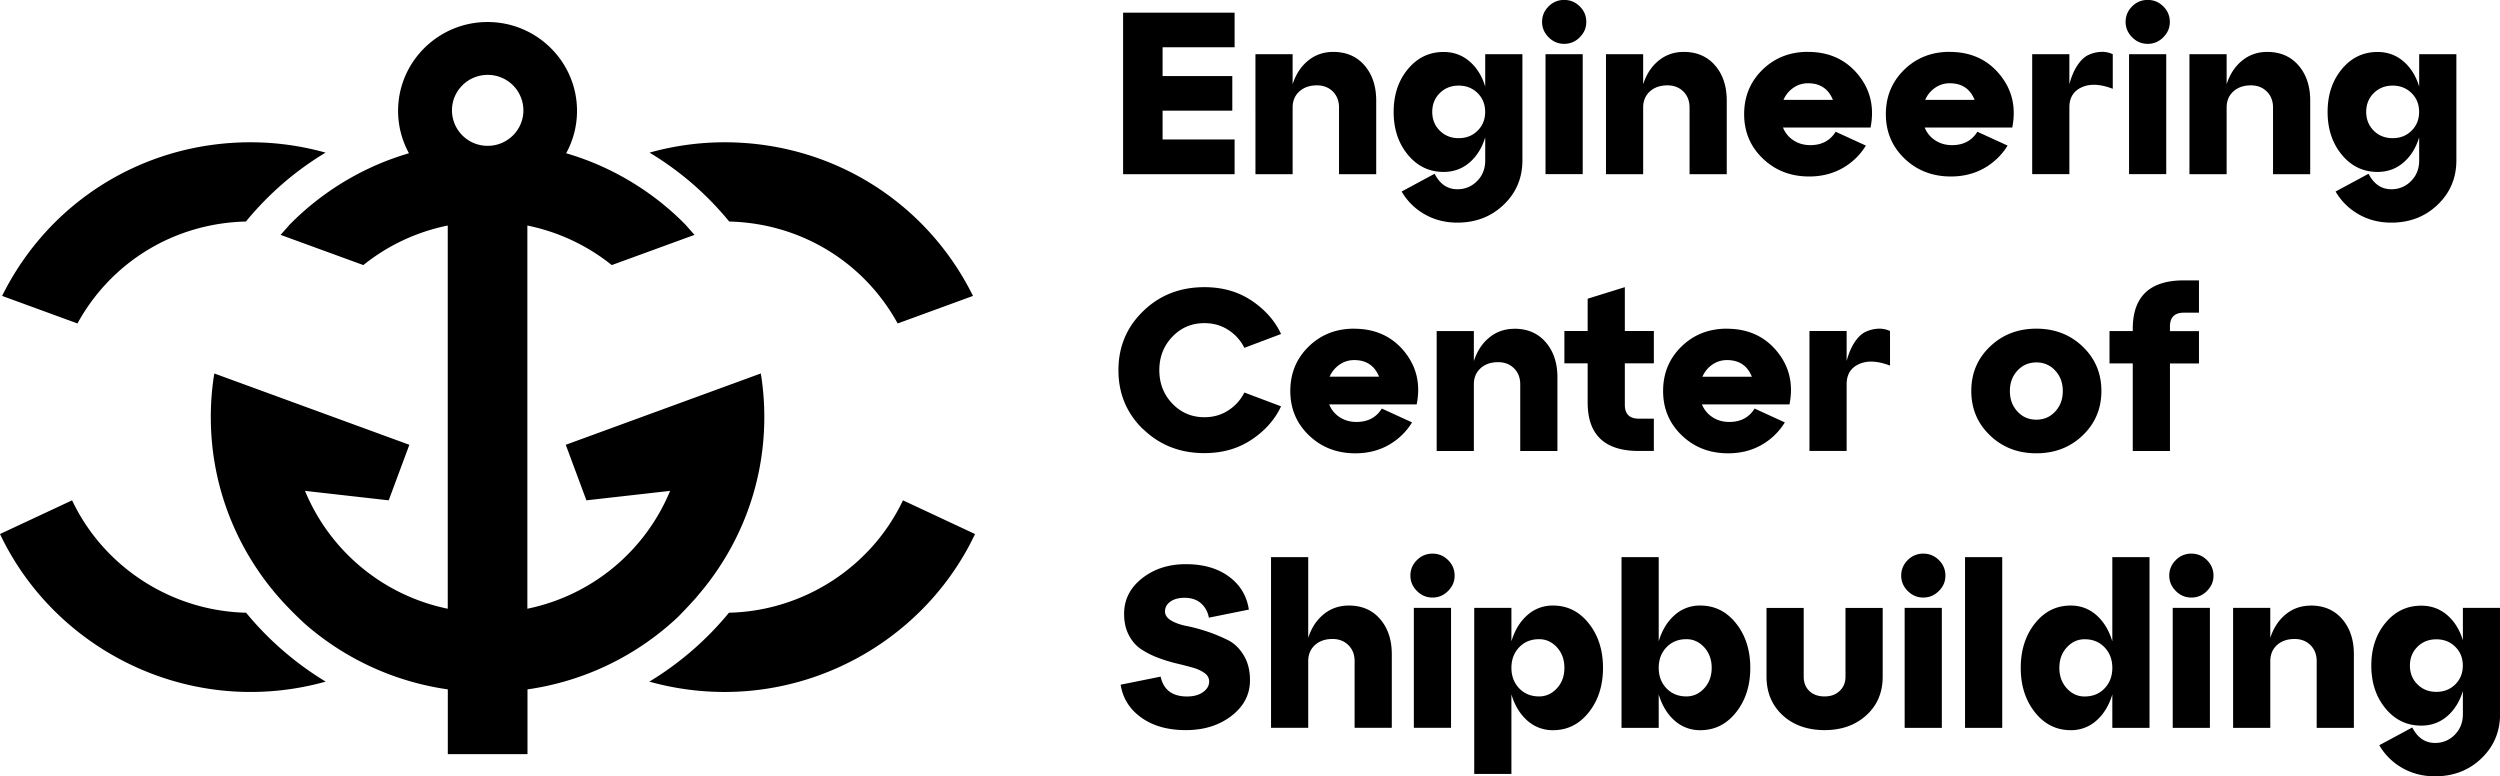 <svg width="219" height="68" fill="none" xmlns="http://www.w3.org/2000/svg">
    <path
        d="M21.556 53.674c-6.51-.15-12.46-3.975-15.242-9.845L0 46.78c3.985 8.405 12.6 13.836 21.948 13.836 2.234 0 4.45-.31 6.583-.906a27.41 27.41 0 01-6.975-6.037zm-.016-34.267a27.736 27.736 0 013.325-3.402 27.134 27.134 0 013.655-2.635 24.405 24.405 0 00-6.571-.906c-9.309 0-17.65 5.153-21.763 13.458l6.6 2.413c2.966-5.415 8.535-8.789 14.76-8.928h-.006zM79.1 43.829c-2.782 5.87-8.733 9.695-15.243 9.845a27.301 27.301 0 01-6.974 6.037 24.52 24.52 0 006.583.906c9.353 0 17.968-5.431 21.948-13.836L79.1 43.829zM63.875 19.407c6.225.145 11.788 3.514 14.76 8.928l6.6-2.413c-4.114-8.3-12.454-13.458-21.763-13.458-2.233 0-4.444.31-6.572.906a27.134 27.134 0 013.656 2.635 27.335 27.335 0 013.325 3.402h-.006zM61.03 52.284c3.69-4.225 5.923-9.728 5.923-15.743a23.986 23.986 0 00-.246-3.447l-.062-.378-17.084 6.248 1.808 4.865L58.702 43a17.293 17.293 0 01-12.505 10.324V19.757a17.336 17.336 0 017.395 3.464l7.248-2.646c-.257-.29-.76-.851-.75-.851a23.24 23.24 0 00-1.528-1.434 24.458 24.458 0 00-5.435-3.525 24.04 24.04 0 00-3.532-1.34 7.715 7.715 0 00.952-3.713c0-4.292-3.516-7.783-7.837-7.783s-7.837 3.491-7.837 7.783c0 1.345.347 2.607.952 3.713-1.22.356-2.402.806-3.532 1.34a24.262 24.262 0 00-6.964 4.959c.012 0-.498.567-.75.85l7.25 2.647a17.24 17.24 0 017.394-3.464v33.567A17.29 17.29 0 0126.718 43l7.332.829 1.809-4.865-17.084-6.248-.062.378a23.934 23.934 0 00-.246 3.447c0 5.509 1.875 10.584 5.02 14.648a23.939 23.939 0 001.887 2.157c-.011 0 .985 1.006 1.528 1.468a24.188 24.188 0 0012.326 5.575v5.676h6.98V60.39a24.199 24.199 0 0013.194-6.354 50.556 50.556 0 001.64-1.75h-.011zm-18.309-39.51a3.116 3.116 0 01-3.129-3.107c0-1.717 1.4-3.107 3.13-3.107a3.116 3.116 0 013.128 3.107c0 1.718-1.4 3.108-3.129 3.108zm65.43 2.486h-9.768V1.112h9.768v3.03h-6.309v2.523h6.107v3.03h-6.107v2.524h6.309v3.041zm8.643-10.713c1.142 0 2.055.395 2.738 1.184.683.79 1.024 1.818 1.024 3.08v6.449h-3.258V9.417c0-.578-.185-1.045-.548-1.406-.364-.356-.829-.534-1.383-.534-.638 0-1.153.178-1.545.534-.392.356-.588.828-.588 1.406v5.843h-3.257V4.747h3.257v2.63c.286-.878.739-1.568 1.366-2.074.621-.505 1.355-.756 2.2-.756h-.006zm13.311 3.03v-2.83h3.258v9.296c0 1.55-.548 2.846-1.64 3.89-1.091 1.046-2.446 1.569-4.058 1.569-1.075 0-2.032-.25-2.889-.745a5.378 5.378 0 01-1.992-1.98l2.888-1.556c.459.9 1.125 1.357 1.993 1.357.677 0 1.254-.24 1.729-.718.476-.478.711-1.078.711-1.806V12.03c-.285.929-.744 1.668-1.382 2.213-.638.544-1.388.817-2.262.817-1.259 0-2.306-.5-3.134-1.507-.829-1.006-1.243-2.251-1.243-3.747 0-1.495.414-2.746 1.243-3.746.828-1.001 1.869-1.507 3.134-1.507.868 0 1.624.272 2.262.817.638.545 1.097 1.284 1.382 2.213v-.006zm-3.98 3.87c.443.439.991.655 1.657.655s1.215-.216 1.657-.656c.442-.439.661-.984.661-1.645 0-.662-.219-1.206-.661-1.646-.442-.439-.996-.656-1.657-.656-.66 0-1.214.217-1.657.656-.442.44-.66.99-.66 1.646 0 .656.218 1.206.66 1.645zm8.961-9.529c0-.523.19-.979.571-1.357a1.868 1.868 0 011.366-.567c.531 0 .985.19 1.366.567.38.378.57.829.57 1.357s-.19.962-.57 1.345a1.859 1.859 0 01-1.366.578c-.532 0-.985-.194-1.366-.578-.381-.383-.571-.834-.571-1.345zm3.56 13.336h-3.258V4.747h3.258v10.507zm8.855-10.707c1.142 0 2.055.395 2.738 1.184.683.79 1.024 1.818 1.024 3.08v6.449h-3.258V9.417c0-.578-.184-1.045-.548-1.406-.364-.356-.829-.534-1.383-.534-.638 0-1.153.178-1.545.534-.392.356-.588.828-.588 1.406v5.843h-3.257V4.747h3.257v2.63c.286-.878.739-1.568 1.366-2.074.622-.505 1.355-.756 2.2-.756h-.006zm10.884 0c1.83 0 3.291.662 4.377 1.98 1.086 1.322 1.45 2.868 1.097 4.647h-7.669c.191.472.499.845.924 1.123.425.278.918.417 1.472.417.991 0 1.73-.39 2.217-1.173l2.648 1.212a5.643 5.643 0 01-2.032 1.968c-.857.489-1.831.739-2.934.739-1.612 0-2.966-.523-4.058-1.568-1.091-1.045-1.64-2.34-1.64-3.891 0-1.551.537-2.846 1.607-3.892 1.069-1.045 2.401-1.567 3.985-1.567l.006.005zm0 2.747a2.21 2.21 0 00-1.282.394 2.512 2.512 0 00-.873 1.062h4.332c-.392-.973-1.119-1.456-2.177-1.456zm12.414-2.747c1.83 0 3.291.662 4.377 1.98 1.086 1.322 1.45 2.868 1.097 4.647h-7.669c.191.472.499.845.924 1.123.426.278.918.417 1.472.417.991 0 1.73-.39 2.217-1.173l2.648 1.212a5.643 5.643 0 01-2.032 1.968c-.857.489-1.831.739-2.933.739-1.613 0-2.967-.523-4.059-1.568-1.091-1.045-1.64-2.34-1.64-3.891 0-1.551.538-2.846 1.607-3.892 1.069-1.045 2.401-1.567 3.985-1.567l.006.005zm0 2.747c-.476 0-.901.133-1.282.394a2.512 2.512 0 00-.873 1.062h4.332c-.392-.973-1.119-1.456-2.177-1.456zm10.478-2.546v2.629c.174-.662.409-1.206.7-1.646.291-.439.605-.739.935-.9.33-.161.688-.256 1.069-.284.381-.027.744.04 1.097.2v3.03c-1.086-.417-1.993-.461-2.715-.133-.727.328-1.086.917-1.086 1.768v5.842h-3.257V4.748h3.257zm4.926-2.83c0-.523.19-.979.571-1.357a1.868 1.868 0 011.366-.567c.532 0 .985.19 1.366.567.38.378.571.829.571 1.357s-.191.962-.571 1.345a1.857 1.857 0 01-1.366.578c-.532 0-.985-.194-1.366-.578-.381-.383-.571-.834-.571-1.345zm3.56 13.336h-3.258V4.747h3.258v10.507zm8.85-10.707c1.142 0 2.054.395 2.737 1.184.683.79 1.024 1.818 1.024 3.08v6.449h-3.257V9.417c0-.578-.185-1.045-.549-1.406-.364-.356-.828-.534-1.383-.534-.638 0-1.153.178-1.545.534-.391.356-.587.828-.587 1.406v5.843h-3.258V4.747h3.258v2.63c.285-.878.739-1.568 1.366-2.074.621-.505 1.354-.756 2.199-.756h-.005zm13.307 3.03v-2.83h3.258v9.296c0 1.55-.549 2.846-1.641 3.89-1.091 1.046-2.446 1.569-4.058 1.569-1.075 0-2.032-.25-2.888-.745a5.38 5.38 0 01-1.993-1.98l2.888-1.556c.459.9 1.126 1.357 1.993 1.357a2.35 2.35 0 001.73-.718c.476-.478.711-1.078.711-1.806V12.03c-.286.929-.745 1.668-1.383 2.213-.638.544-1.388.817-2.261.817-1.26 0-2.306-.5-3.135-1.507-.828-1.006-1.243-2.251-1.243-3.747 0-1.495.415-2.746 1.243-3.746.829-1.001 1.87-1.507 3.135-1.507.867 0 1.623.272 2.261.817.638.545 1.097 1.284 1.383 2.213v-.006zm-3.98 3.87c.442.439.991.655 1.657.655s1.214-.216 1.657-.656c.442-.439.66-.984.66-1.645 0-.662-.218-1.206-.66-1.646-.443-.439-.997-.656-1.657-.656-.661 0-1.215.217-1.657.656-.442.44-.661.99-.661 1.646 0 .656.219 1.206.661 1.645zM100.141 37.608c-1.444-1.401-2.166-3.124-2.166-5.176 0-2.051.722-3.774 2.166-5.175 1.444-1.401 3.23-2.102 5.362-2.102 1.59 0 2.973.395 4.154 1.19 1.181.795 2.032 1.768 2.563 2.913l-3.213 1.212a3.927 3.927 0 00-1.393-1.557c-.616-.405-1.321-.606-2.105-.606-1.114 0-2.049.395-2.81 1.19-.761.795-1.142 1.773-1.142 2.93 0 1.156.381 2.134 1.142 2.93.761.794 1.696 1.19 2.81 1.19.789 0 1.489-.201 2.105-.607a3.927 3.927 0 001.393-1.556l3.213 1.211c-.531 1.146-1.382 2.113-2.563 2.908-1.181.795-2.564 1.19-4.154 1.19-2.127 0-3.918-.7-5.362-2.102v.017zm18.488-8.811c1.83 0 3.291.661 4.377 1.979 1.086 1.323 1.45 2.868 1.097 4.647h-7.668c.19.473.498.845.923 1.123.426.278.918.417 1.472.417.991 0 1.73-.39 2.217-1.173l2.648 1.212a5.635 5.635 0 01-2.032 1.968c-.857.49-1.831.74-2.933.74-1.613 0-2.967-.523-4.059-1.568-1.091-1.046-1.64-2.34-1.64-3.892 0-1.55.538-2.846 1.607-3.891s2.401-1.568 3.985-1.568l.006.006zm0 2.746c-.476 0-.901.133-1.282.395a2.512 2.512 0 00-.873 1.061h4.332c-.392-.973-1.119-1.456-2.177-1.456zm14.04-2.746c1.142 0 2.055.394 2.738 1.184.683.79 1.024 1.818 1.024 3.08v6.448h-3.258v-5.843c0-.578-.185-1.045-.548-1.406-.364-.356-.829-.534-1.383-.534-.638 0-1.153.178-1.545.534-.392.356-.588.828-.588 1.407v5.842h-3.257V29.002h3.257v2.63c.286-.879.739-1.568 1.366-2.074.621-.506 1.355-.756 2.2-.756l-.006-.005zm6.41 3.029h-2.038v-2.83h2.038v-2.829l3.257-1.012v3.842h2.542v2.83h-2.542v3.635c0 .806.409 1.212 1.221 1.212h1.321v2.83h-1.321c-2.984 0-4.478-1.412-4.478-4.242v-3.436zm12.206-3.029c1.83 0 3.291.661 4.377 1.979 1.086 1.323 1.45 2.868 1.098 4.647h-7.669c.19.473.498.845.923 1.123.426.278.918.417 1.473.417.99 0 1.729-.39 2.216-1.173l2.648 1.212a5.635 5.635 0 01-2.032 1.968c-.856.49-1.83.74-2.933.74-1.612 0-2.967-.523-4.058-1.568-1.092-1.046-1.64-2.34-1.64-3.892 0-1.55.537-2.846 1.606-3.891s2.401-1.568 3.986-1.568l.005.006zm0 2.746c-.476 0-.901.133-1.282.395-.38.26-.671.617-.873 1.061h4.333c-.392-.973-1.12-1.456-2.178-1.456zm10.481-2.546v2.63c.173-.662.408-1.207.699-1.646.291-.44.605-.74.935-.9.33-.162.689-.256 1.069-.284.381-.028.745.039 1.097.2v3.03c-1.086-.417-1.992-.462-2.714-.134-.728.328-1.086.917-1.086 1.768v5.843h-3.258V28.997h3.258zm12.56 9.145c-1.092-1.046-1.64-2.34-1.64-3.892 0-1.55.543-2.846 1.64-3.891 1.091-1.045 2.446-1.568 4.058-1.568 1.612 0 2.967.523 4.058 1.568 1.092 1.045 1.64 2.34 1.64 3.891 0 1.551-.548 2.846-1.64 3.892-1.091 1.045-2.446 1.567-4.058 1.567-1.612 0-2.967-.522-4.058-1.567zm2.401-5.676c-.442.478-.661 1.073-.661 1.79 0 .717.219 1.312.661 1.79.442.478.991.717 1.657.717s1.215-.24 1.657-.717c.442-.478.66-1.073.66-1.79 0-.717-.218-1.312-.66-1.79a2.167 2.167 0 00-1.657-.718c-.661 0-1.215.24-1.657.718zm13.361 7.044h-3.258v-7.678h-2.037v-2.83h2.037v-.2c0-2.83 1.495-4.242 4.479-4.242h1.321v2.83h-1.321c-.812 0-1.221.406-1.221 1.212v.406h2.542v2.83h-2.542v7.677-.006zM98.175 59.978l3.499-.706c.246 1.156 1.019 1.74 2.317 1.74.571 0 1.036-.128 1.394-.383.358-.256.538-.568.538-.929 0-.295-.135-.545-.409-.745-.274-.2-.627-.361-1.069-.483a44.514 44.514 0 00-1.456-.373 13.032 13.032 0 01-1.584-.495 7.165 7.165 0 01-1.455-.745c-.442-.294-.795-.706-1.07-1.234-.273-.528-.408-1.145-.408-1.857 0-1.24.52-2.273 1.568-3.102 1.046-.828 2.328-1.245 3.845-1.245 1.517 0 2.793.361 3.773 1.09.985.728 1.562 1.69 1.741 2.89l-3.499.706c-.106-.539-.347-.961-.711-1.273-.364-.31-.839-.467-1.421-.467-.515 0-.93.112-1.243.334-.314.222-.47.511-.47.856 0 .323.184.595.548.806.364.212.829.378 1.383.484.554.105 1.153.272 1.791.484a14.33 14.33 0 011.791.744c.56.278 1.019.729 1.383 1.335.369.606.548 1.334.548 2.184 0 1.24-.537 2.28-1.617 3.114-1.081.834-2.413 1.25-3.997 1.25s-2.872-.36-3.896-1.09c-1.024-.727-1.629-1.69-1.82-2.89h.007zm19.985-6.932c1.142 0 2.054.394 2.737 1.184.683.79 1.024 1.818 1.024 3.08v6.448h-3.258v-5.842c0-.579-.184-1.045-.548-1.407-.364-.356-.829-.534-1.383-.534-.638 0-1.153.178-1.545.534-.391.356-.587.828-.587 1.407v5.842h-3.258V48.804h3.258v7.071c.285-.878.738-1.567 1.365-2.073.622-.506 1.355-.756 2.2-.756h-.005zm5.391-2.624c0-.523.19-.979.571-1.357.38-.378.834-.567 1.366-.567.531 0 .985.19 1.365.567.381.378.571.829.571 1.357s-.19.962-.571 1.345c-.38.384-.834.578-1.365.578-.532 0-.986-.194-1.366-.578-.381-.384-.571-.834-.571-1.345zm3.56 13.336h-3.258V53.251h3.258v10.507zm8.933-10.712c1.26 0 2.307.522 3.135 1.567.828 1.045 1.243 2.34 1.243 3.892 0 1.55-.415 2.846-1.243 3.891-.828 1.045-1.87 1.568-3.135 1.568a3.296 3.296 0 01-2.261-.85c-.638-.568-1.097-1.33-1.383-2.285v6.97h-3.257V53.252h3.257v2.93c.286-.956.745-1.718 1.383-2.285a3.286 3.286 0 012.261-.85zm-1.22 7.96c.61 0 1.131-.239 1.567-.717.437-.478.65-1.073.65-1.79 0-.717-.219-1.312-.65-1.79-.436-.478-.957-.717-1.567-.717-.705 0-1.287.233-1.741.706-.453.473-.683 1.073-.683 1.801s.23 1.329.683 1.801c.454.473 1.036.706 1.741.706zm14.123-7.96c1.259 0 2.306.522 3.134 1.567.829 1.045 1.243 2.34 1.243 3.892 0 1.55-.414 2.846-1.243 3.891-.828 1.045-1.869 1.568-3.134 1.568a3.297 3.297 0 01-2.262-.85c-.638-.568-1.097-1.33-1.382-2.285v2.93h-3.258V48.803h3.258v7.377c.285-.956.744-1.718 1.382-2.285a3.288 3.288 0 012.262-.85zm-1.221 7.96c.611 0 1.131-.239 1.568-.717.436-.478.649-1.073.649-1.79 0-.717-.218-1.312-.649-1.79-.437-.478-.957-.717-1.568-.717-.705 0-1.287.233-1.74.706-.454.472-.683 1.073-.683 1.801s.229 1.329.683 1.801c.453.473 1.035.706 1.74.706zm7.02-1.734v-6.02h3.258v6.02c0 .528.168.945.498 1.262.33.317.778.473 1.332.473s.969-.162 1.31-.473c.342-.311.521-.74.521-1.262v-6.02h3.258v6.02c0 1.39-.476 2.518-1.433 3.386-.958.867-2.172 1.3-3.656 1.3-1.483 0-2.731-.433-3.672-1.3-.94-.868-1.416-1.996-1.416-3.386zm11.799-8.85c0-.523.19-.979.571-1.357a1.868 1.868 0 011.366-.567c.531 0 .985.19 1.365.567.381.378.571.829.571 1.357s-.19.962-.571 1.345c-.38.384-.834.578-1.365.578-.532 0-.985-.194-1.366-.578-.381-.384-.571-.834-.571-1.345zm3.56 13.336h-3.258V53.251h3.258v10.507zm5.29 0h-3.258V48.804h3.258v14.954zm9.644-7.577v-7.377h3.258v14.954h-3.258v-2.93c-.286.957-.745 1.718-1.383 2.285a3.286 3.286 0 01-2.261.85c-1.26 0-2.306-.522-3.135-1.567-.828-1.045-1.242-2.34-1.242-3.891 0-1.551.414-2.847 1.242-3.892.829-1.045 1.87-1.567 3.135-1.567.868 0 1.623.283 2.261.85.638.567 1.097 1.329 1.383 2.285zm-2.424 4.83c.705 0 1.288-.233 1.741-.705.453-.473.683-1.073.683-1.801 0-.729-.23-1.329-.683-1.801-.453-.473-1.036-.706-1.741-.706-.61 0-1.131.239-1.567.717-.437.478-.649 1.073-.649 1.79 0 .717.218 1.312.649 1.79.436.478.957.717 1.567.717zm7.412-10.589c0-.523.191-.979.571-1.357a1.868 1.868 0 011.366-.567c.532 0 .985.19 1.366.567.381.378.571.829.571 1.357s-.19.962-.571 1.345a1.857 1.857 0 01-1.366.578c-.532 0-.985-.194-1.366-.578-.38-.384-.571-.834-.571-1.345zm3.56 13.336h-3.257V53.251h3.257v10.507zm8.85-10.712c1.142 0 2.054.395 2.737 1.184.683.79 1.025 1.818 1.025 3.08v6.448h-3.258v-5.842c0-.578-.185-1.045-.549-1.407-.364-.356-.828-.534-1.382-.534-.639 0-1.153.178-1.545.534-.392.356-.588.828-.588 1.407v5.842h-3.258V53.251h3.258v2.63c.285-.878.739-1.568 1.366-2.074.621-.506 1.354-.756 2.2-.756l-.006-.005zm13.311 3.035v-2.83h3.258v9.295c0 1.551-.549 2.847-1.64 3.892-1.092 1.045-2.447 1.567-4.059 1.567-1.074 0-2.032-.25-2.888-.744a5.388 5.388 0 01-1.993-1.98l2.889-1.556c.459.9 1.125 1.356 1.992 1.356a2.35 2.35 0 001.73-.717c.476-.478.711-1.078.711-1.807v-2.023c-.286.928-.745 1.668-1.383 2.213-.638.544-1.388.817-2.261.817-1.26 0-2.306-.5-3.135-1.507-.828-1.006-1.242-2.251-1.242-3.747 0-1.495.414-2.746 1.242-3.747.829-1 1.87-1.506 3.135-1.506.868 0 1.623.272 2.261.817.638.545 1.097 1.284 1.383 2.213v-.006zm-3.98 3.87c.442.438.991.655 1.657.655s1.215-.217 1.657-.656c.442-.439.66-.984.66-1.645 0-.662-.218-1.207-.66-1.646-.442-.439-.997-.656-1.657-.656-.661 0-1.215.217-1.657.656-.442.44-.66.99-.66 1.646 0 .656.218 1.206.66 1.645z"
        fill="#000"/>
</svg>
